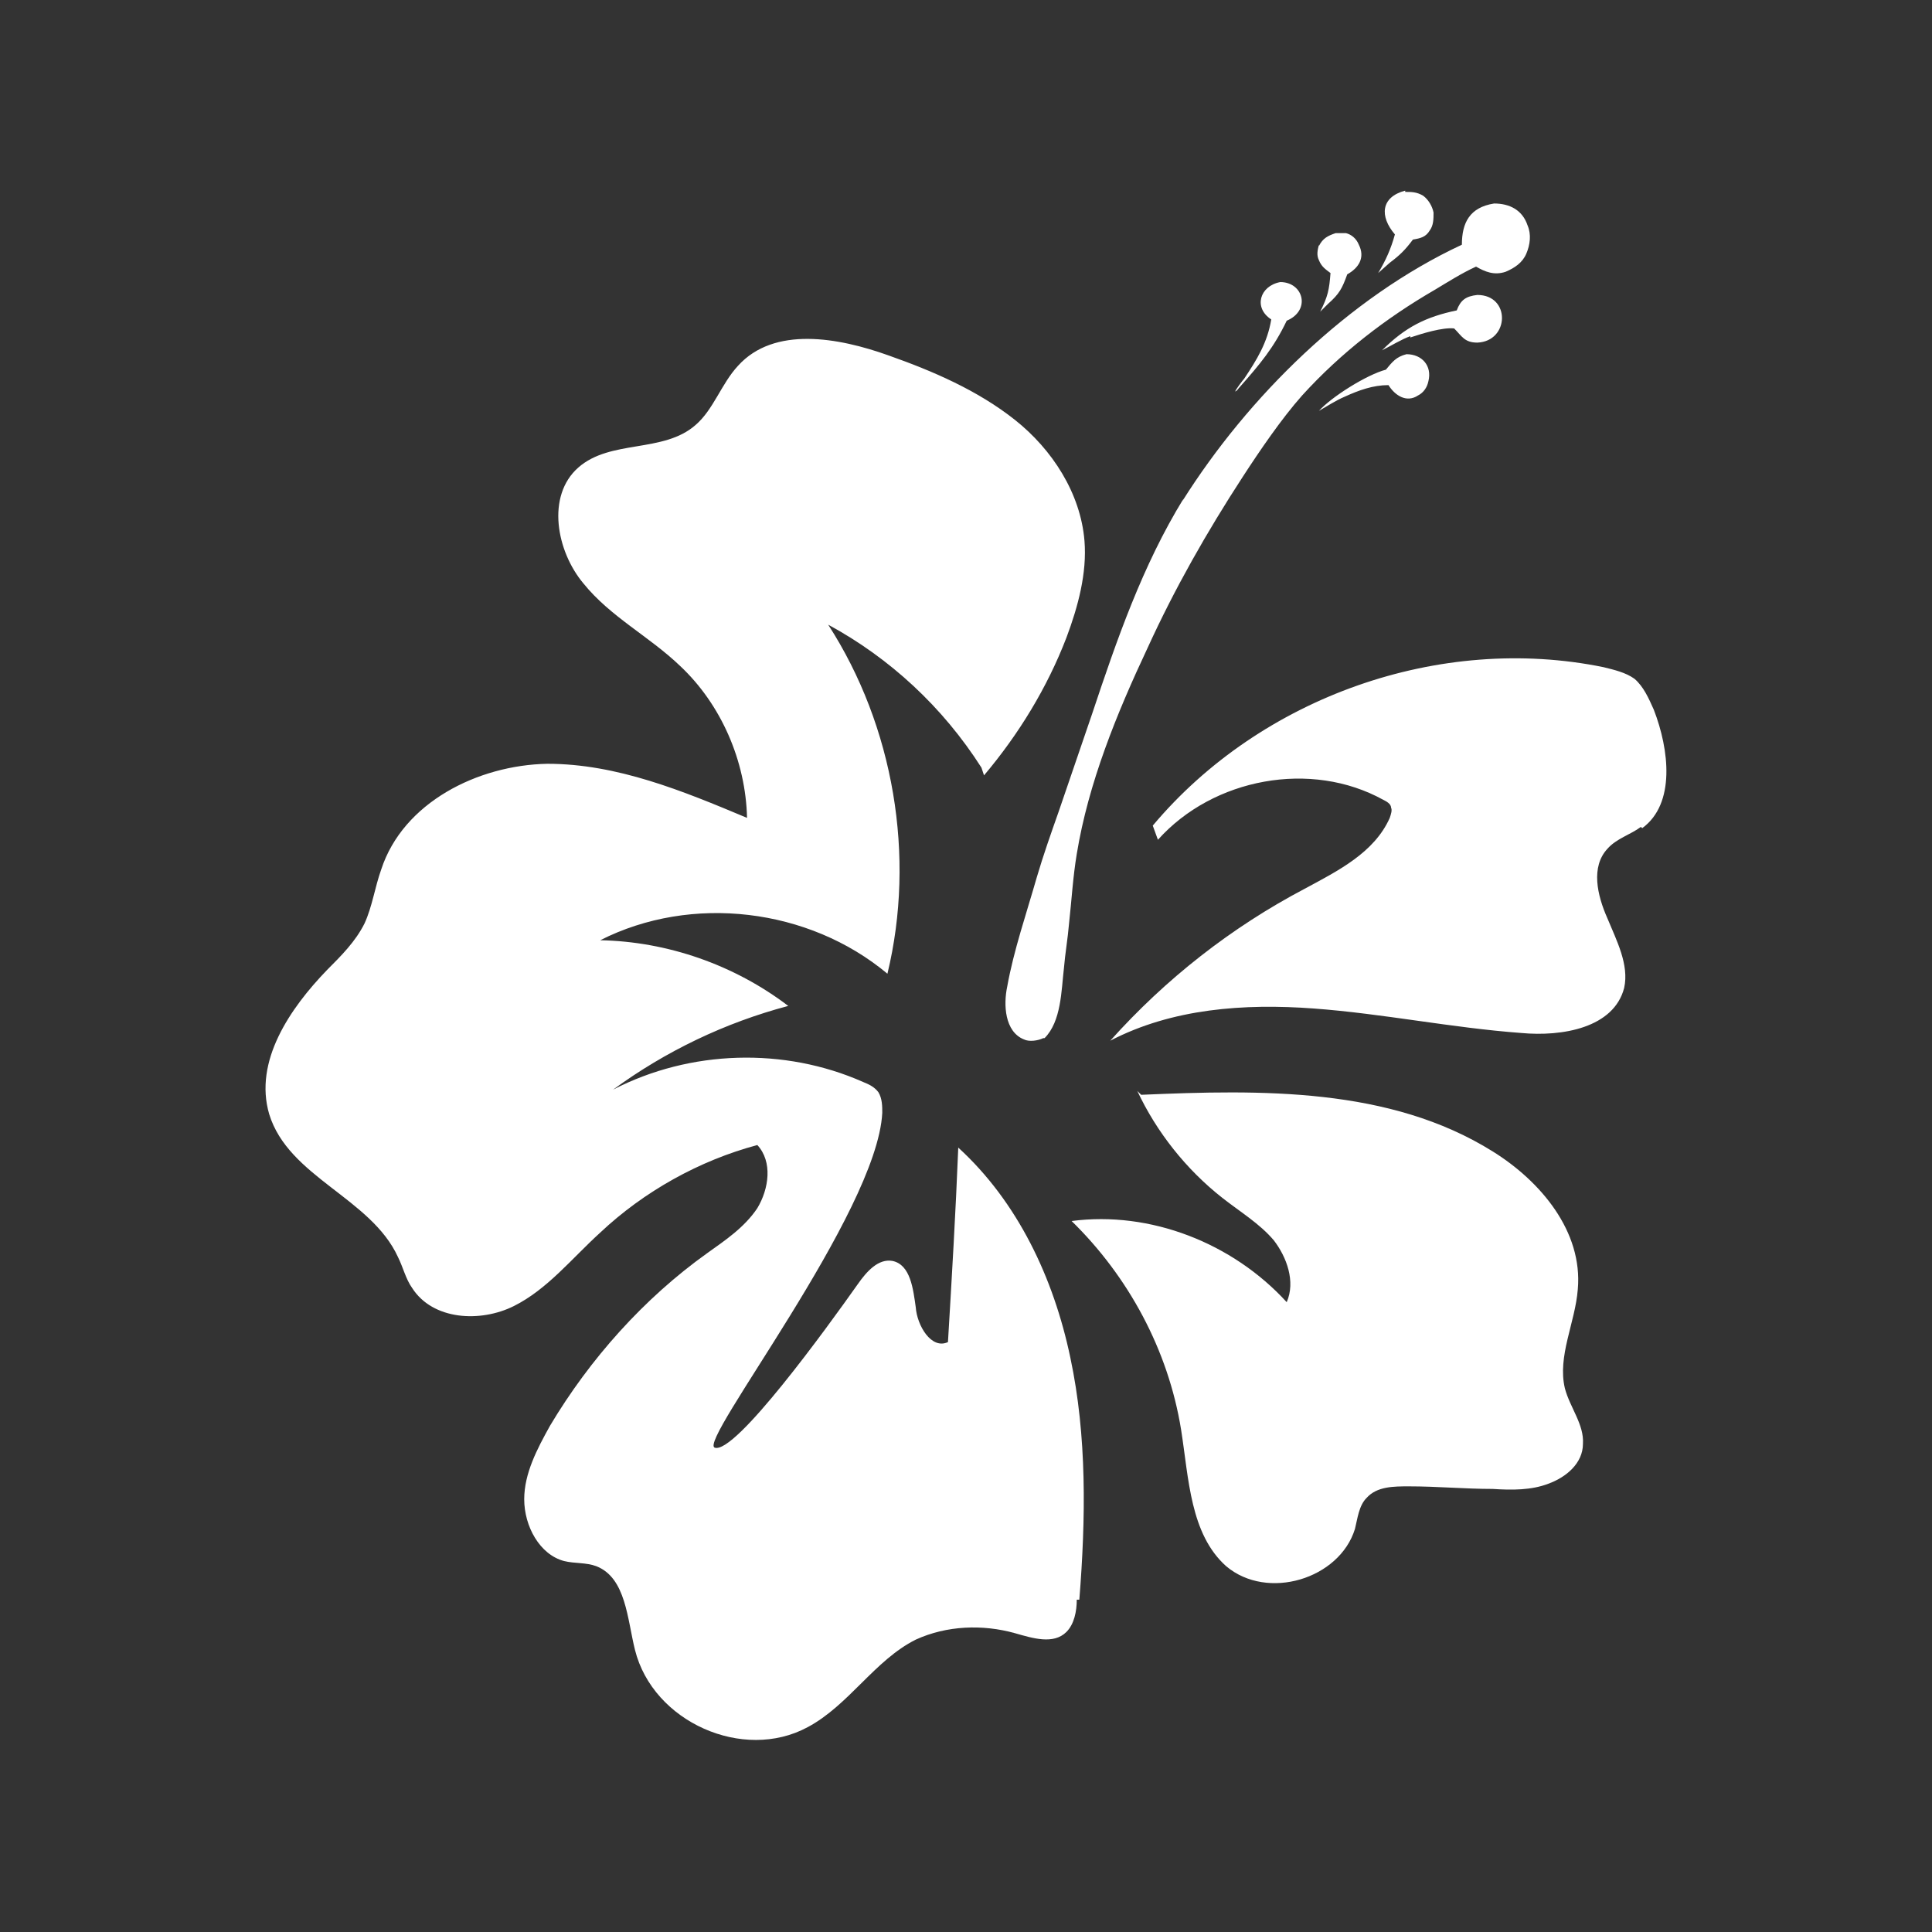<?xml version="1.0" encoding="UTF-8"?>
<svg id="Layer_1" xmlns="http://www.w3.org/2000/svg" version="1.1" viewBox="0 0 150 150">
  <rect x="0" y="0" width="150" height="150" fill="#333333" stroke="none"/>
  <!-- Generator: Adobe Illustrator 29.6.0, SVG Export Plug-In . SVG Version: 2.1.1 Build 207)  -->
  <defs>
    <style>
      .st0 {
        fill: #fff;
      }
    </style>
  </defs>
  <path class="st0" d="M127.4,64.2c-.8.6-1.9.9-2.6,1.7-1.3,1.4-.8,3.6,0,5.4.7,1.7,1.7,3.6,1.3,5.4-.8,3.1-4.8,3.8-8,3.5-5.4-.4-10.7-1.5-16.1-1.9-5.4-.4-11,0-15.8,2.5,4.3-4.8,9.4-8.8,15.1-11.8,2.6-1.4,5.4-2.8,6.6-5.5.1-.3.2-.6.1-.8,0-.3-.4-.5-.6-.6-5.6-3.1-13.2-1.7-17.5,3.1l-.4-1.1c8.4-10,22.3-14.9,35-12.3.8.2,1.7.4,2.4.9.7.6,1.1,1.5,1.5,2.4,1.2,3.1,1.7,7.3-.9,9.2M120.2,115.2c-1.3.5-2.8.5-4.3.4-2.2,0-4.3-.2-6.5-.2-1.2,0-2.5,0-3.3.9-.6.6-.7,1.6-.9,2.4-1.2,3.9-6.8,5.6-10,2.9-2.8-2.5-2.9-6.8-3.5-10.6-1-6.2-4.1-11.9-8.5-16.2,6.1-.8,12.5,1.7,16.7,6.3.7-1.6,0-3.5-1-4.8-1.1-1.3-2.6-2.2-4-3.3-2.8-2.2-5.1-5.1-6.6-8.3l.3.3c9.3-.4,19.3-.6,27.3,4.4,3.7,2.3,7,6.2,6.6,10.7-.2,2.6-1.6,5.2-1,7.7.4,1.5,1.5,2.8,1.4,4.3,0,1.5-1.3,2.6-2.7,3.1M83.6,124.2c0,.9-.2,1.9-.8,2.5-1,1-2.6.5-4,.1-2.5-.7-5.3-.6-7.7.5-3.2,1.6-5.2,5.1-8.4,6.8-5,2.7-12-.4-13.4-6-.6-2.4-.7-5.6-3-6.5-.8-.3-1.7-.2-2.5-.4-1.9-.5-3.1-2.7-3.1-4.8,0-2,1-3.9,2-5.7,3.1-5.2,7.3-9.9,12.2-13.4,1.4-1,2.9-2,3.9-3.5.9-1.5,1.2-3.6,0-4.9-4.5,1.2-8.8,3.6-12.2,6.8-2.2,2-4.1,4.4-6.7,5.7-2.6,1.3-6.3,1.1-7.9-1.4-.5-.7-.7-1.6-1.1-2.4-2.1-4.6-8.5-6.2-10-11.1-1.2-4.1,1.6-8.2,4.5-11.2,1.1-1.1,2.2-2.2,2.9-3.6.6-1.3.8-2.8,1.3-4.2,1.7-5.2,7.5-8.1,12.9-8.2,5.4,0,10.5,2.1,15.5,4.2-.1-4.4-2-8.8-5.2-11.8-2.4-2.3-5.4-3.8-7.5-6.4-2.1-2.5-2.9-6.8-.4-9,2.5-2.2,6.6-1.1,9.1-3.3,1.4-1.2,2-3.2,3.3-4.6,2.8-3.1,7.8-2.2,11.7-.8,3.4,1.2,6.9,2.7,9.8,5,2.9,2.3,5.1,5.7,5.4,9.4.2,2.5-.5,5.1-1.4,7.5-1.5,3.9-3.7,7.5-6.4,10.7l-.2-.6c-3-4.7-7.1-8.5-11.9-11.1,5.1,7.9,6.8,18,4.6,27.1-6.1-5.1-15.2-6.2-22.3-2.6,5.2.1,10.4,1.9,14.6,5.1-4.9,1.3-9.5,3.5-13.6,6.5,6-3.1,13.3-3.3,19.4-.6.5.2.9.4,1.2.8.3.5.3,1.1.3,1.6-.4,7.8-14.4,25.6-13,26,1.6.5,8.7-9.3,11.1-12.7.7-1,1.6-2,2.7-1.8,1.4.3,1.6,2.2,1.8,3.6.1,1.4,1.2,3.3,2.5,2.7.3-5,.6-10.1.8-15.1,4.6,4.2,7.4,10.1,8.7,16.3,1.3,6.1,1.2,12.5.7,18.8M110.9,29.6c-.1.5-.4.9-.8,1.1-.9.6-1.8,0-2.3-.8-1.2,0-2.3.4-3.4.9-.7.3-1.3.7-2,1.1,1-1.1,3.7-2.8,5.2-3.2.5-.6.8-1,1.6-1.2,1.2,0,2,.9,1.7,2.1M109.5,26.1c-.6.2-1.6.8-2.2,1.1,1.8-1.8,3.4-2.6,5.8-3.1.3-.8.7-1.1,1.6-1.2,2.6,0,2.5,3.6,0,3.7-1,0-1.2-.5-1.8-1.1-.9-.1-2.5.4-3.4.7M91.8,38.9c5.1-8.1,12.9-15.8,21.7-19.9,0-1.7.6-2.9,2.5-3.2,1.2,0,2.2.5,2.6,1.7.3.7.2,1.5-.1,2.2-.3.7-.9,1.1-1.6,1.4-.9.3-1.6,0-2.3-.4-1.1.5-2.2,1.2-3.2,1.8-3.8,2.2-7.3,4.9-10.3,8.2-1.6,1.8-3.3,4.3-4.6,6.3-2.8,4.3-5.3,8.7-7.4,13.3-2.4,5.1-4.6,10.5-5.5,16-.3,1.8-.4,3.6-.6,5.4-.1,1.2-.3,2.3-.4,3.5-.2,1.7-.2,4.1-1.5,5.4,0,0,0,0-.1,0-.4.2-1.1.3-1.5.1-1.5-.6-1.6-2.7-1.3-4.1.5-2.8,1.5-5.7,2.3-8.5.5-1.7,1.1-3.4,1.7-5.1l2.6-7.6c1.9-5.7,3.9-11.5,7.1-16.7M96.6,29.4c1-1.5,1.8-2.8,2.1-4.6-1.4-.9-.9-2.6.7-2.9,1.8,0,2.4,2.2.5,3-1,2.1-2.1,3.4-3.6,5.1-.2.2-.2.3-.4.4,0-.1.6-.9.7-1M102.4,19.1c.3-.6.7-.8,1.3-1,.2,0,.5,0,.8,0,.4.1.8.4,1,.9.5,1,0,1.8-.9,2.3-.4,1.1-.6,1.5-1.5,2.3l-.6.6c.6-1.2.7-1.7.8-3-.4-.3-.7-.5-.9-1-.2-.4-.1-.8,0-1.2M109.1,14.9c.5,0,.9,0,1.4.3.4.3.7.8.8,1.3,0,.5,0,1-.3,1.4-.3.5-.7.6-1.3.7-.6.8-1,1.2-1.8,1.8l-.9.8c.6-1,1-1.9,1.3-3-1.2-1.4-1.1-2.9.8-3.4"/>
</svg>